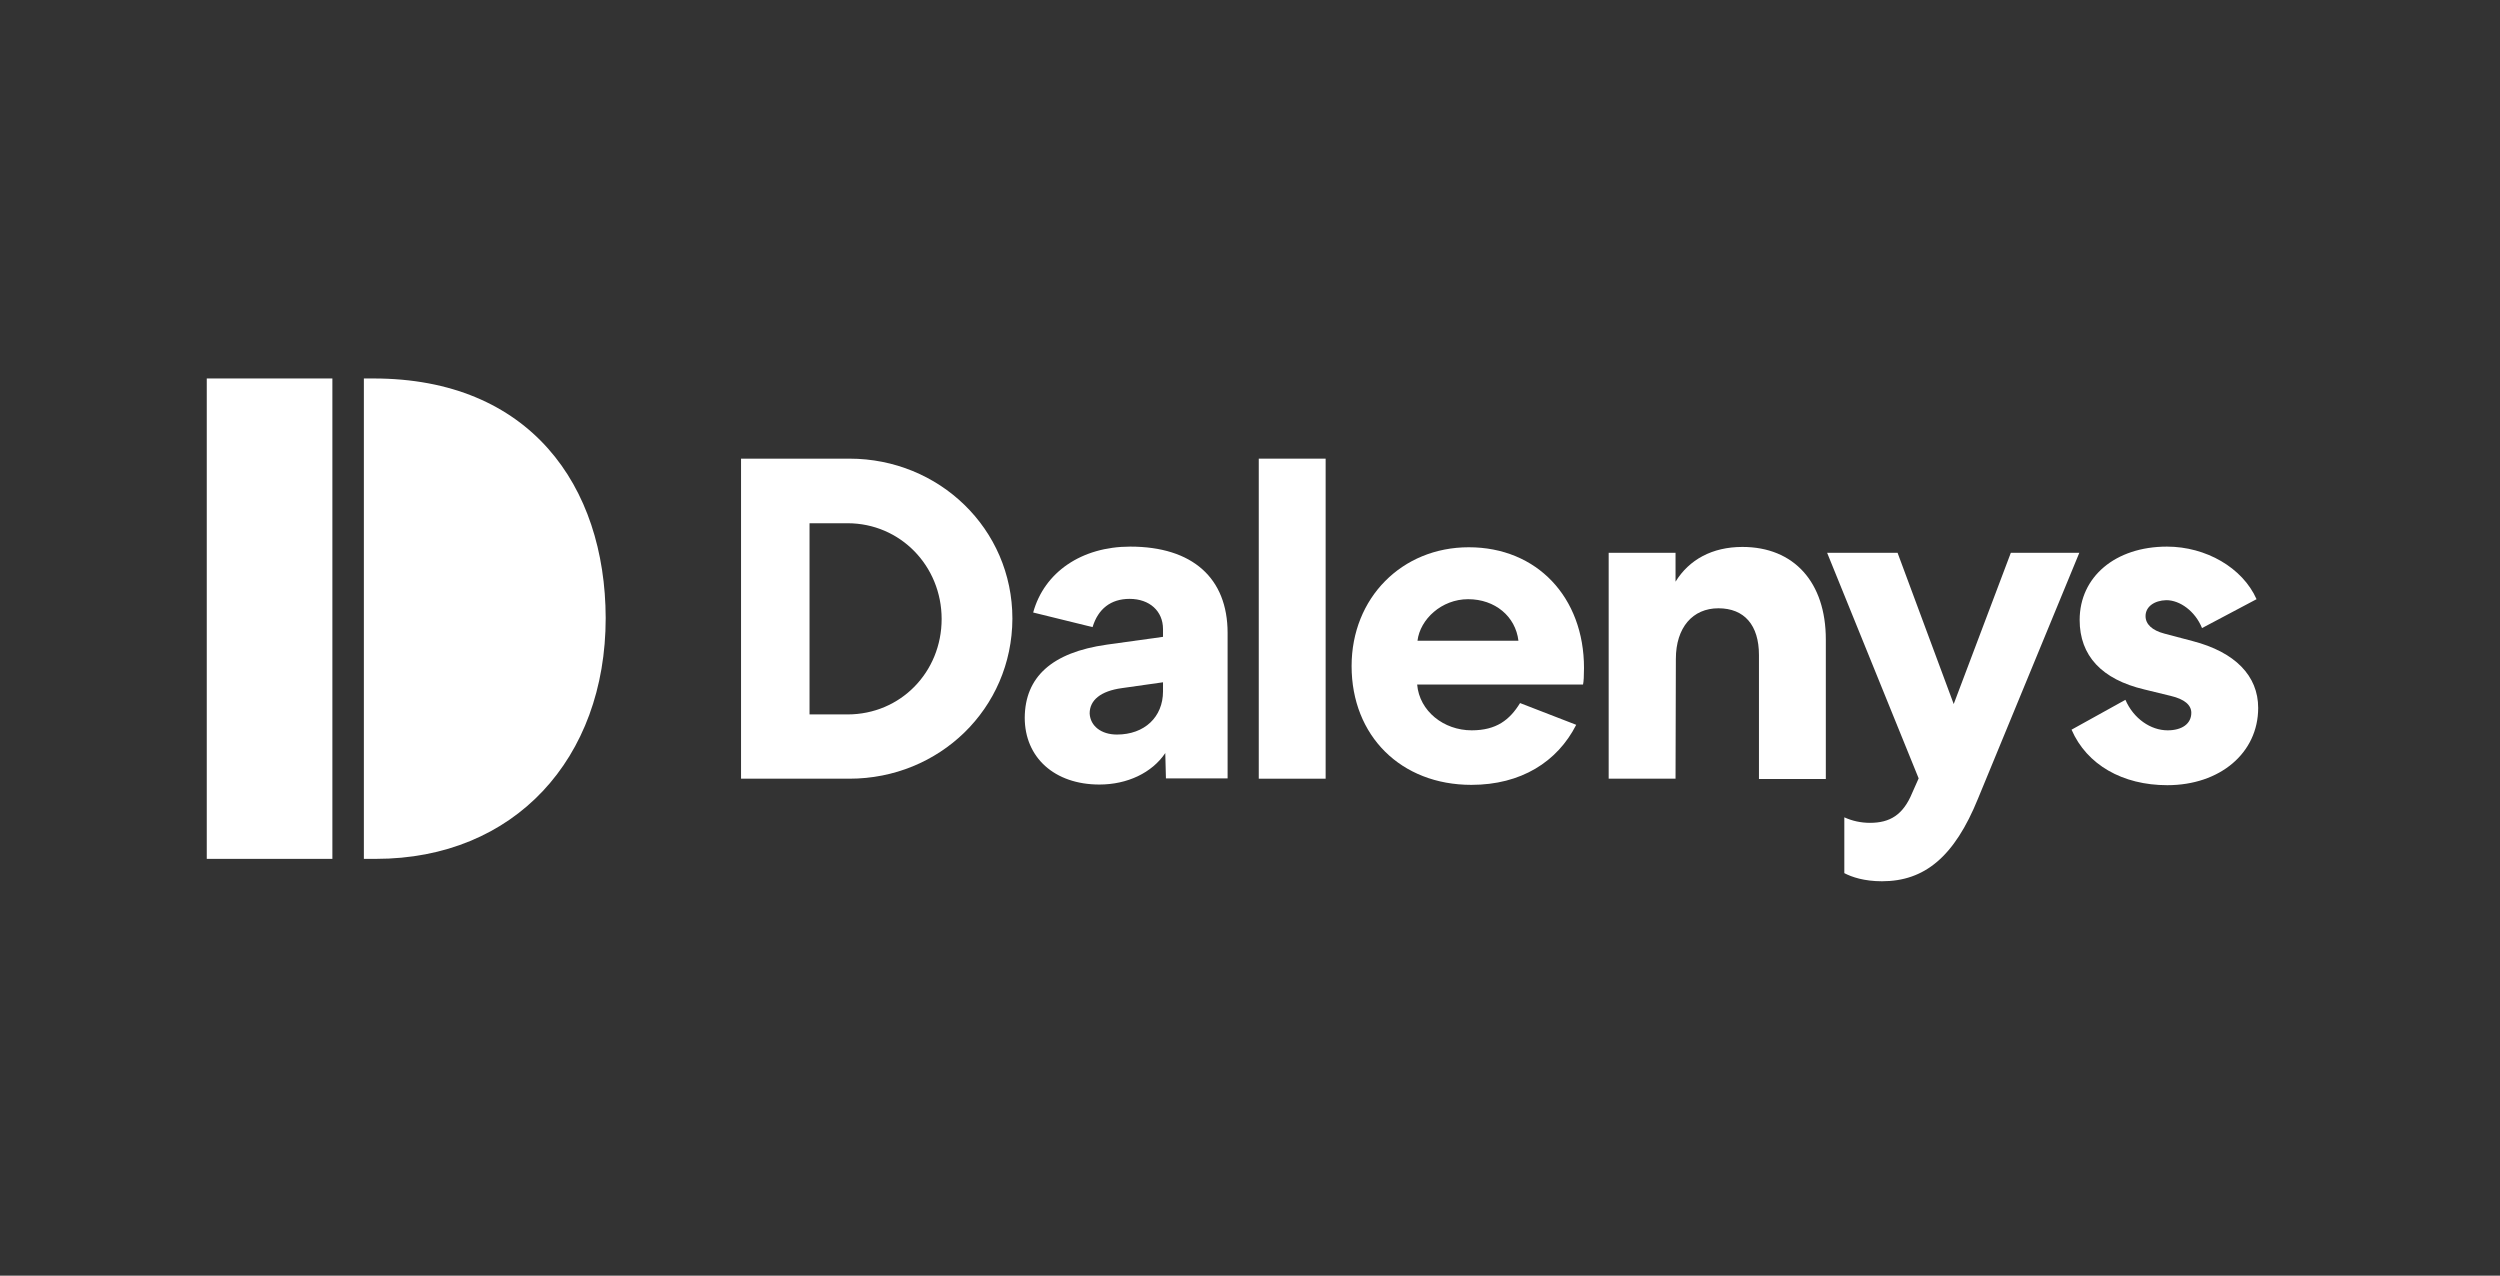 <?xml version="1.0" encoding="utf-8"?>
<!-- Generator: Adobe Illustrator 24.0.1, SVG Export Plug-In . SVG Version: 6.00 Build 0)  -->
<svg version="1.1" id="Calque_1" xmlns="http://www.w3.org/2000/svg" xmlns:xlink="http://www.w3.org/1999/xlink" x="0px" y="0px"
	 viewBox="0 0 770.2 393" style="enable-background:new 0 0 770.2 393;" xml:space="preserve">
<rect x="0" y="0" width="770.2" height="393" fill="#333333" stroke="none"/>
<style type="text/css">
	.st0{fill:#FFFFFF;}
</style>
<path class="st0" d="M261.1,161.2h-11.7v58.9h11.7c16.4,0,29-13.1,29-29.4S277.4,161.2,261.1,161.2 M261.7,239.9h-33.4v-98.6h33.4
	c27.6,0,50.2,21.6,50.2,49.3C311.8,218.4,289.3,239.9,261.7,239.9"/>
<path class="st0" d="M344.1,226.3c8.5,0,14.2-5.4,14.2-13.3v-2.8l-12.7,1.8c-6.5,0.9-9.9,3.7-9.9,7.8
	C335.9,223.7,339.3,226.3,344.1,226.3 M341,198.6l17.3-2.4v-2.4c0-5.5-4.1-9.3-10.3-9.3c-5.8,0-9.7,3.1-11.4,8.7l-18.3-4.5
	c3.4-12.4,14.9-20.3,29.9-20.3c19.2,0,30,9.7,30,26.6v44.8h-19L359,232c-4.1,6.1-11.7,9.7-20.3,9.7c-13.8,0-23-8.3-23-20.6
	C315.8,208.6,324,201,341,198.6"/>
<rect x="387.8" y="141.3" class="st0" width="20.6" height="98.6"/>
<path class="st0" d="M467.8,197.4c-0.9-7.5-7.2-12.8-15.5-12.8c-8.2,0-14.8,6.2-15.6,12.8L467.8,197.4L467.8,197.4z M485.6,223.3
	c-5.8,11.4-17,18.5-32.3,18.5c-21.7,0-36.9-15.1-36.9-36.6c0-21,15.5-36.6,36.1-36.6c21,0,35.5,15.4,35.5,37.2
	c0,2.4-0.1,4.2-0.3,5.1h-51.1c0.7,8.2,8.2,14.1,16.8,14.1c7.6,0,11.7-3.2,14.9-8.4L485.6,223.3z"/>
<path class="st0" d="M516.2,239.9h-20.6v-69.6h20.6v8.9c4.2-6.8,11.3-10.7,20.6-10.7c15.9,0,25.7,10.9,25.7,28.5v43h-20.6v-38.2
	c0-9.2-4.5-14.4-12.5-14.4c-7.9,0-13.1,5.9-13.1,15.6L516.2,239.9L516.2,239.9z"/>
<path class="st0" d="M568.2,269v-17.2c2.4,1.1,5.1,1.7,7.9,1.7c6.1,0,10.2-2.4,13-9.2l2-4.5l-28.2-69.5h21.7l17.3,46.6l17.6-46.6
	h21.1L609.4,246c-7.3,18-16.5,25.5-29.6,25.5C574.3,271.5,570.5,270.2,568.2,269"/>
<path class="st0" d="M661,189.8c0,2.5,2,4.4,5.8,5.4l8.7,2.3c13.1,3.4,20.2,10.7,20.2,20.6c0,13.9-11.8,23.8-28,23.8
	c-13.8,0-24.8-6.3-29.5-17.1l16.6-9.2c2.5,5.8,7.8,9.4,13,9.4c4.4,0,7.3-2,7.3-5.4c0-2.4-2.1-4.2-6.3-5.2l-8.2-2
	c-13.1-3.1-19.9-10.4-19.9-21.4c0-13.3,11-22.6,26.9-22.6c12,0,23.3,6.5,27.6,16.2l-16.8,8.9c-2.1-5.2-6.8-8.6-11-8.6
	C663.7,185,661,186.9,661,189.8"/>
<path class="st0" d="M115.1,116.6h-3v148h3.7c42.7,0,70.8-30.9,70.8-74.2C186.5,149.6,163.2,116.6,115.1,116.6 M63.7,264.6h38.7
	v-148H63.7V264.6z"/>
</svg>
